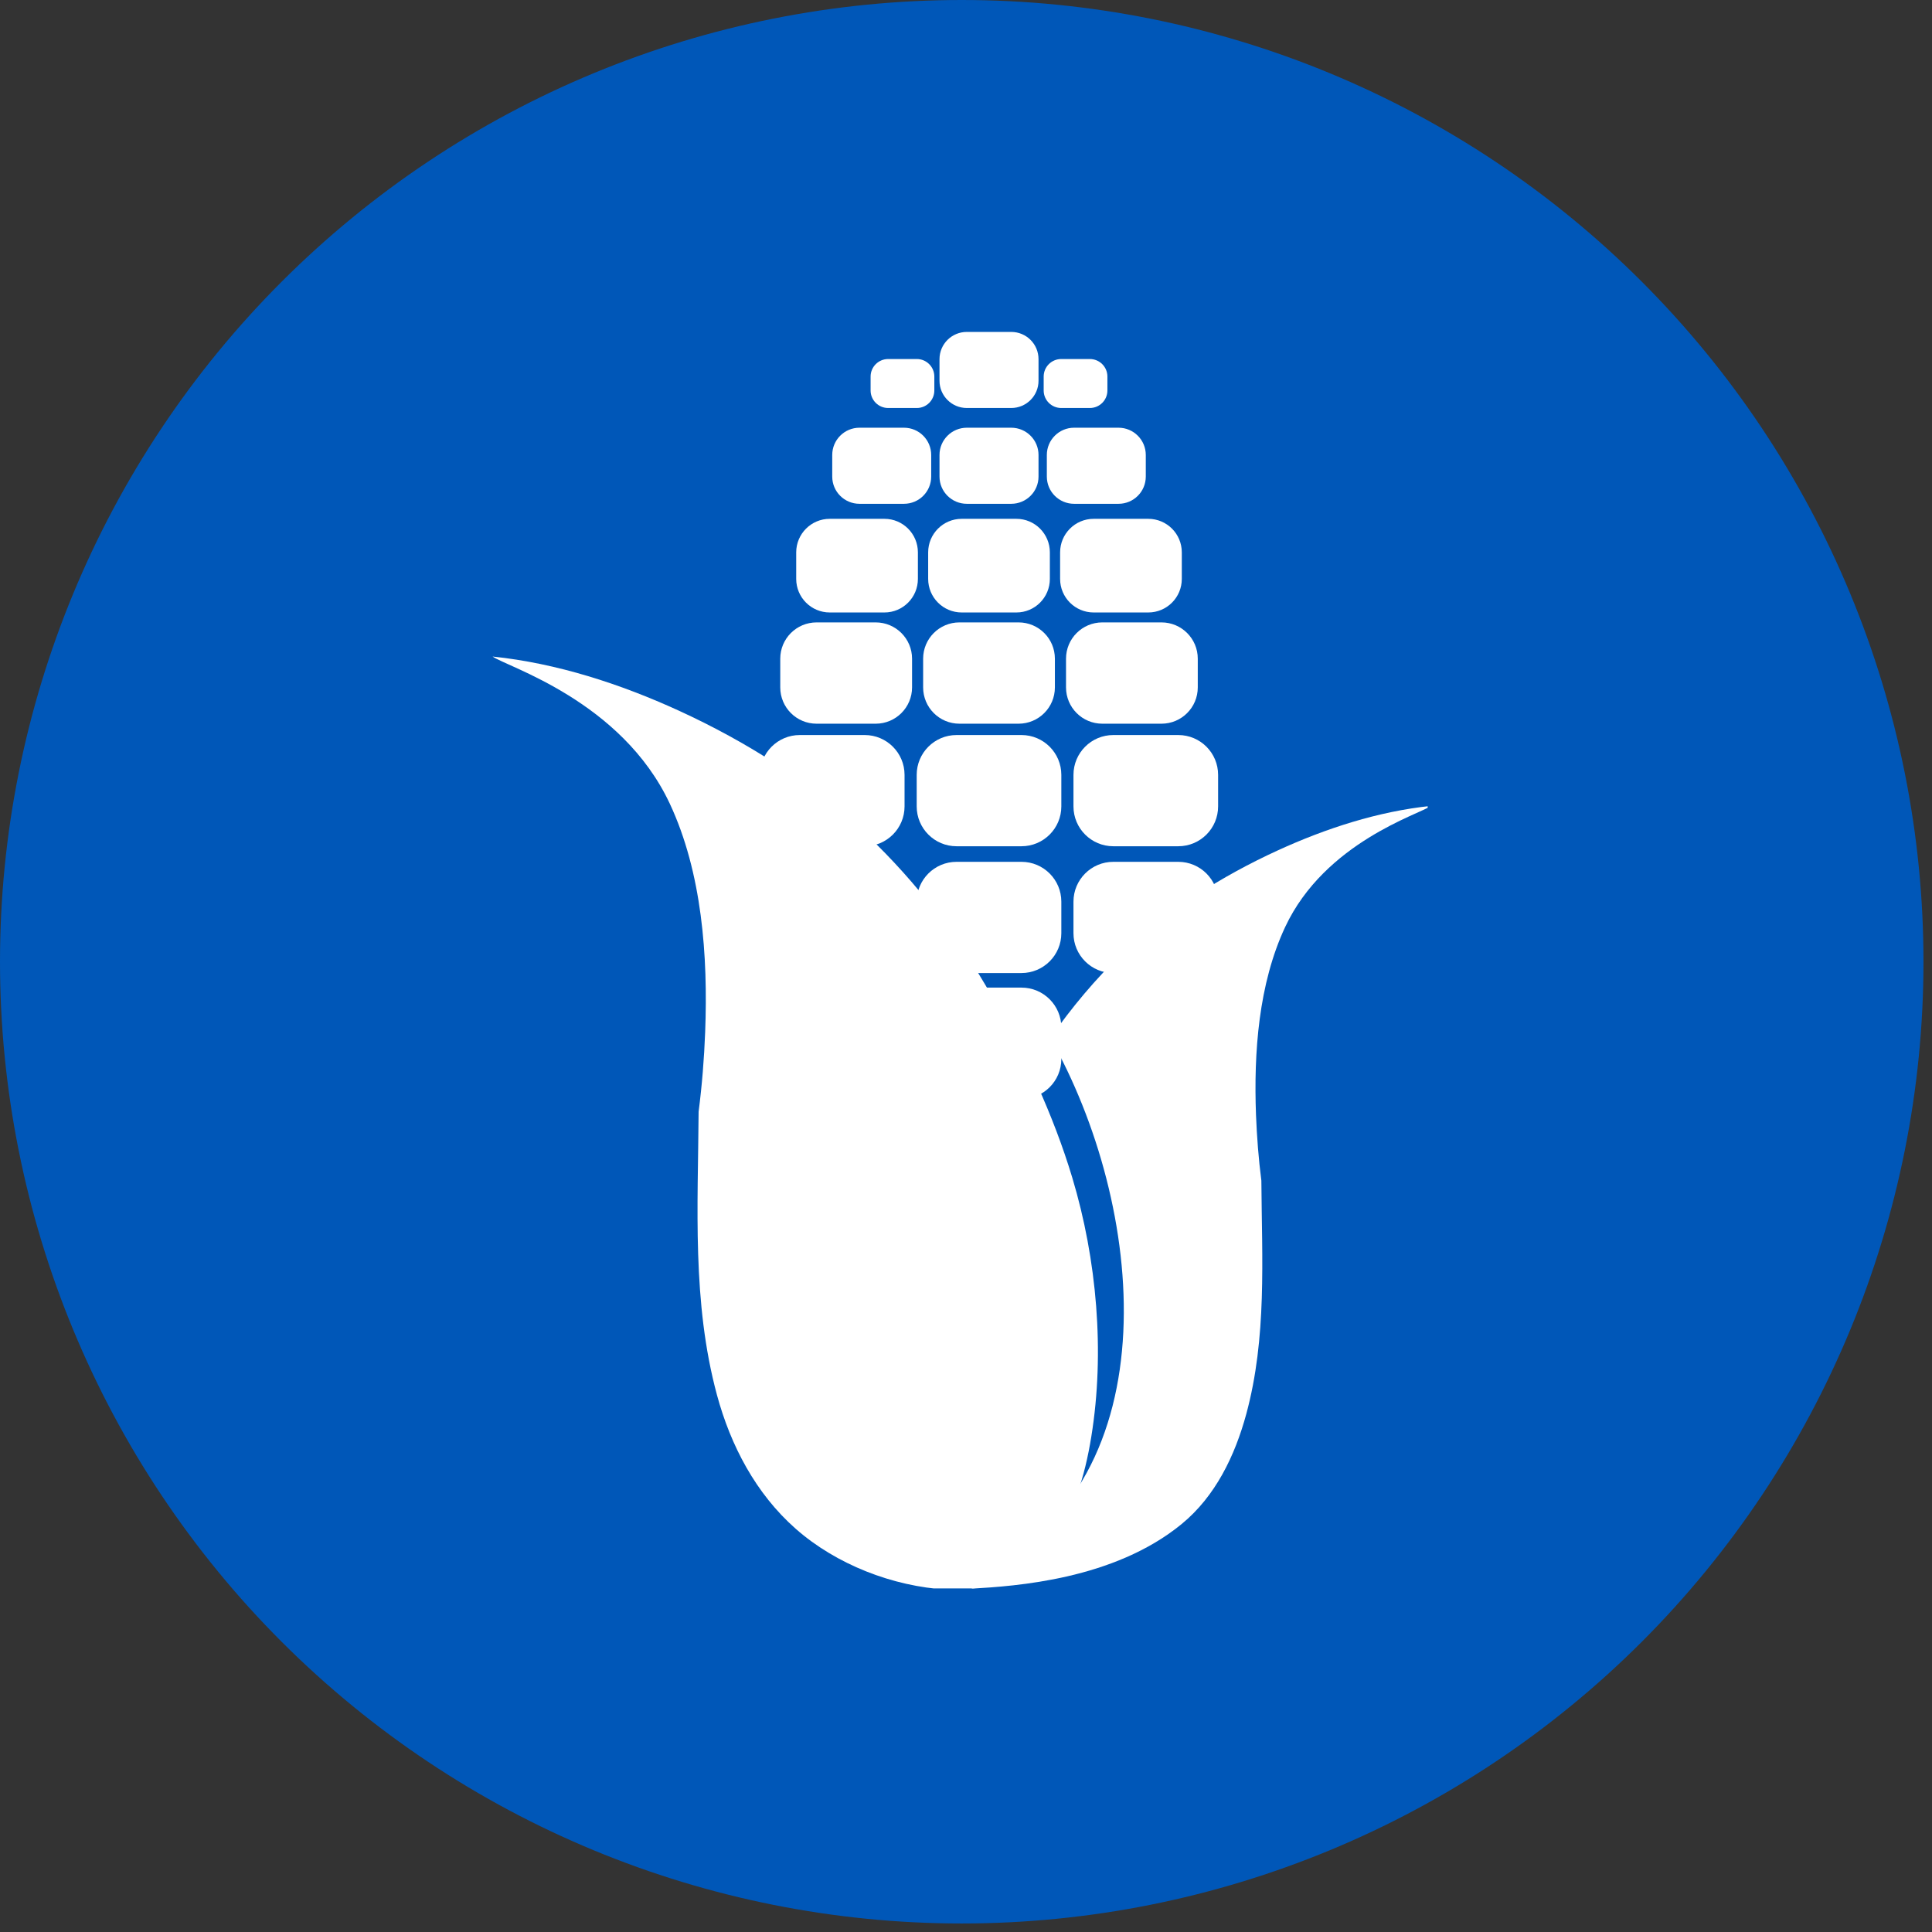 <svg xmlns="http://www.w3.org/2000/svg" xmlns:xlink="http://www.w3.org/1999/xlink" width="150" zoomAndPan="magnify" viewBox="0 0 112.5 112.5" height="150" preserveAspectRatio="xMidYMid meet" version="1.0">
  <rect x="0" y="0" width="112.5" height="112.5" fill="#333333" stroke="none"/>
  <defs>
    <clipPath id="d9ba190ae9">
      <path d="M 0 0 L 112.004 0 L 112.004 112.004 L 0 112.004 Z M 0 0 " clip-rule="nonzero"/>
    </clipPath>
    <clipPath id="f604f5f739">
      <path d="M 56 0 C 70.855 0 85.098 5.898 95.602 16.402 C 106.102 26.906 112.004 41.148 112.004 56 C 112.004 70.852 106.102 85.098 95.602 95.602 C 85.098 106.102 70.855 112.004 56 112.004 C 41.148 112.004 26.906 106.102 16.402 95.602 C 5.898 85.098 0 70.852 0 56 C 0 41.148 5.898 26.906 16.402 16.402 C 26.906 5.898 41.148 0 56 0 Z M 56 0 " clip-rule="nonzero"/>
    </clipPath>
    <clipPath id="66bd1b19fe">
      <path d="M 54 19.316 L 61 19.316 L 61 24 L 54 24 Z M 54 19.316 " clip-rule="nonzero"/>
    </clipPath>
    <clipPath id="6d34467554">
      <path d="M 28.625 38 L 64 38 L 64 92.492 L 28.625 92.492 Z M 28.625 38 " clip-rule="nonzero"/>
    </clipPath>
    <clipPath id="db019bbf59">
      <path d="M 56 46 L 83.133 46 L 83.133 92.492 L 56 92.492 Z M 56 46 " clip-rule="nonzero"/>
    </clipPath>
  </defs>
  <g clip-path="url(#d9ba190ae9)">
    <g clip-path="url(#f604f5f739)">
      <path fill="#0057b8" d="M 0 0 L 112.004 0 L 112.004 112.004 L 0 112.004 Z M 0 0 " fill-opacity="1" fill-rule="nonzero"/>
    </g>
  </g>
  <path fill="#ffffff" d="M 52.672 46.957 C 52.672 48.238 51.633 49.277 50.352 49.277 L 46.57 49.277 C 45.289 49.277 44.25 48.238 44.25 46.957 L 44.25 45.121 C 44.25 43.84 45.289 42.801 46.57 42.801 L 50.352 42.801 C 51.633 42.801 52.672 43.84 52.672 45.121 L 52.672 46.957 " fill-opacity="1" fill-rule="nonzero"/>
  <path fill="#ffffff" d="M 61.801 46.957 C 61.801 48.238 60.762 49.277 59.48 49.277 L 55.699 49.277 C 54.418 49.277 53.379 48.238 53.379 46.957 L 53.379 45.121 C 53.379 43.84 54.418 42.801 55.699 42.801 L 59.48 42.801 C 60.762 42.801 61.801 43.84 61.801 45.121 L 61.801 46.957 " fill-opacity="1" fill-rule="nonzero"/>
  <path fill="#ffffff" d="M 70.93 46.957 C 70.93 48.238 69.895 49.277 68.609 49.277 L 64.828 49.277 C 63.547 49.277 62.508 48.238 62.508 46.957 L 62.508 45.121 C 62.508 43.84 63.547 42.801 64.828 42.801 L 68.609 42.801 C 69.895 42.801 70.93 43.84 70.93 45.121 L 70.93 46.957 " fill-opacity="1" fill-rule="nonzero"/>
  <path fill="#ffffff" d="M 52.672 54.34 C 52.672 55.621 51.633 56.66 50.352 56.66 L 46.57 56.66 C 45.289 56.66 44.25 55.621 44.25 54.34 L 44.25 52.504 C 44.25 51.223 45.289 50.184 46.57 50.184 L 50.352 50.184 C 51.633 50.184 52.672 51.223 52.672 52.504 L 52.672 54.34 " fill-opacity="1" fill-rule="nonzero"/>
  <path fill="#ffffff" d="M 61.801 54.34 C 61.801 55.621 60.762 56.66 59.48 56.66 L 55.699 56.66 C 54.418 56.66 53.379 55.621 53.379 54.34 L 53.379 52.504 C 53.379 51.223 54.418 50.184 55.699 50.184 L 59.48 50.184 C 60.762 50.184 61.801 51.223 61.801 52.504 L 61.801 54.34 " fill-opacity="1" fill-rule="nonzero"/>
  <path fill="#ffffff" d="M 70.93 54.34 C 70.93 55.621 69.895 56.66 68.609 56.66 L 64.828 56.66 C 63.547 56.66 62.508 55.621 62.508 54.34 L 62.508 52.504 C 62.508 51.223 63.547 50.184 64.828 50.184 L 68.609 50.184 C 69.895 50.184 70.93 51.223 70.93 52.504 L 70.93 54.34 " fill-opacity="1" fill-rule="nonzero"/>
  <path fill="#ffffff" d="M 52.672 61.668 C 52.672 62.949 51.633 63.988 50.352 63.988 L 46.57 63.988 C 45.289 63.988 44.25 62.949 44.25 61.668 L 44.25 59.828 C 44.25 58.547 45.289 57.508 46.57 57.508 L 50.352 57.508 C 51.633 57.508 52.672 58.547 52.672 59.828 L 52.672 61.668 " fill-opacity="1" fill-rule="nonzero"/>
  <path fill="#ffffff" d="M 61.801 61.668 C 61.801 62.949 60.762 63.988 59.48 63.988 L 55.699 63.988 C 54.418 63.988 53.379 62.949 53.379 61.668 L 53.379 59.828 C 53.379 58.547 54.418 57.508 55.699 57.508 L 59.48 57.508 C 60.762 57.508 61.801 58.547 61.801 59.828 L 61.801 61.668 " fill-opacity="1" fill-rule="nonzero"/>
  <path fill="#ffffff" d="M 70.93 61.668 C 70.93 62.949 69.895 63.988 68.609 63.988 L 64.828 63.988 C 63.547 63.988 62.508 62.949 62.508 61.668 L 62.508 59.828 C 62.508 58.547 63.547 57.508 64.828 57.508 L 68.609 57.508 C 69.895 57.508 70.93 58.547 70.93 59.828 L 70.93 61.668 " fill-opacity="1" fill-rule="nonzero"/>
  <path fill="#ffffff" d="M 53.109 40.027 C 53.109 41.195 52.16 42.141 50.992 42.141 L 47.551 42.141 C 46.379 42.141 45.434 41.195 45.434 40.027 L 45.434 38.355 C 45.434 37.188 46.379 36.242 47.551 36.242 L 50.992 36.242 C 52.16 36.242 53.109 37.188 53.109 38.355 L 53.109 40.027 " fill-opacity="1" fill-rule="nonzero"/>
  <path fill="#ffffff" d="M 61.426 40.027 C 61.426 41.195 60.48 42.141 59.312 42.141 L 55.867 42.141 C 54.699 42.141 53.754 41.195 53.754 40.027 L 53.754 38.355 C 53.754 37.188 54.699 36.242 55.867 36.242 L 59.312 36.242 C 60.48 36.242 61.426 37.188 61.426 38.355 L 61.426 40.027 " fill-opacity="1" fill-rule="nonzero"/>
  <path fill="#ffffff" d="M 69.746 40.027 C 69.746 41.195 68.801 42.141 67.633 42.141 L 64.188 42.141 C 63.02 42.141 62.074 41.195 62.074 40.027 L 62.074 38.355 C 62.074 37.188 63.02 36.242 64.188 36.242 L 67.633 36.242 C 68.801 36.242 69.746 37.188 69.746 38.355 L 69.746 40.027 " fill-opacity="1" fill-rule="nonzero"/>
  <path fill="#ffffff" d="M 53.449 33.711 C 53.449 34.789 52.578 35.664 51.5 35.664 L 48.316 35.664 C 47.238 35.664 46.363 34.789 46.363 33.711 L 46.363 32.164 C 46.363 31.086 47.238 30.211 48.316 30.211 L 51.5 30.211 C 52.578 30.211 53.449 31.086 53.449 32.164 L 53.449 33.711 " fill-opacity="1" fill-rule="nonzero"/>
  <path fill="#ffffff" d="M 61.133 33.711 C 61.133 34.789 60.262 35.664 59.184 35.664 L 56 35.664 C 54.922 35.664 54.047 34.789 54.047 33.711 L 54.047 32.164 C 54.047 31.086 54.922 30.211 56 30.211 L 59.184 30.211 C 60.262 30.211 61.133 31.086 61.133 32.164 L 61.133 33.711 " fill-opacity="1" fill-rule="nonzero"/>
  <path fill="#ffffff" d="M 68.816 33.711 C 68.816 34.789 67.945 35.664 66.863 35.664 L 63.684 35.664 C 62.605 35.664 61.73 34.789 61.73 33.711 L 61.73 32.164 C 61.73 31.086 62.605 30.211 63.684 30.211 L 66.863 30.211 C 67.945 30.211 68.816 31.086 68.816 32.164 L 68.816 33.711 " fill-opacity="1" fill-rule="nonzero"/>
  <path fill="#ffffff" d="M 54.223 27.75 C 54.223 28.629 53.516 29.336 52.637 29.336 L 50.047 29.336 C 49.172 29.336 48.461 28.629 48.461 27.75 L 48.461 26.492 C 48.461 25.617 49.172 24.906 50.047 24.906 L 52.637 24.906 C 53.516 24.906 54.223 25.617 54.223 26.492 L 54.223 27.75 " fill-opacity="1" fill-rule="nonzero"/>
  <path fill="#ffffff" d="M 60.473 27.75 C 60.473 28.629 59.762 29.336 58.883 29.336 L 56.297 29.336 C 55.422 29.336 54.707 28.629 54.707 27.75 L 54.707 26.492 C 54.707 25.617 55.422 24.906 56.297 24.906 L 58.883 24.906 C 59.762 24.906 60.473 25.617 60.473 26.492 L 60.473 27.75 " fill-opacity="1" fill-rule="nonzero"/>
  <path fill="#ffffff" d="M 66.719 27.75 C 66.719 28.629 66.008 29.336 65.133 29.336 L 62.543 29.336 C 61.668 29.336 60.957 28.629 60.957 27.75 L 60.957 26.492 C 60.957 25.617 61.668 24.906 62.543 24.906 L 65.133 24.906 C 66.008 24.906 66.719 25.617 66.719 26.492 L 66.719 27.75 " fill-opacity="1" fill-rule="nonzero"/>
  <path fill="#ffffff" d="M 54.406 22.738 C 54.406 23.301 53.949 23.758 53.387 23.758 L 51.719 23.758 C 51.152 23.758 50.695 23.301 50.695 22.738 L 50.695 21.926 C 50.695 21.363 51.152 20.906 51.719 20.906 L 53.387 20.906 C 53.949 20.906 54.406 21.363 54.406 21.926 L 54.406 22.738 " fill-opacity="1" fill-rule="nonzero"/>
  <g clip-path="url(#66bd1b19fe)">
    <path fill="#ffffff" d="M 60.473 22.172 C 60.473 23.047 59.762 23.758 58.883 23.758 L 56.297 23.758 C 55.422 23.758 54.707 23.047 54.707 22.172 L 54.707 20.914 C 54.707 20.035 55.422 19.328 56.297 19.328 L 58.883 19.328 C 59.762 19.328 60.473 20.035 60.473 20.914 L 60.473 22.172 " fill-opacity="1" fill-rule="nonzero"/>
  </g>
  <path fill="#ffffff" d="M 64.484 22.738 C 64.484 23.301 64.027 23.758 63.461 23.758 L 61.797 23.758 C 61.23 23.758 60.773 23.301 60.773 22.738 L 60.773 21.926 C 60.773 21.363 61.23 20.906 61.797 20.906 L 63.461 20.906 C 64.027 20.906 64.484 21.363 64.484 21.926 L 64.484 22.738 " fill-opacity="1" fill-rule="nonzero"/>
  <g clip-path="url(#6d34467554)">
    <path fill="#ffffff" d="M 62.438 68.574 C 61.34 64.918 59.645 61.324 57.762 58.016 C 55.797 54.562 53.379 51.379 50.496 48.641 C 47.309 45.613 43.512 43.207 39.523 41.379 C 36.133 39.828 32.434 38.621 28.684 38.23 C 29.5 38.824 36.188 40.797 39 46.793 C 40.883 50.816 41.23 55.676 41.062 60.086 C 41.004 61.633 40.879 63.191 40.68 64.734 C 40.645 70.266 40.289 75.828 41.75 81.234 C 42.551 84.188 44.012 86.969 46.324 89.012 C 48.688 91.102 51.992 92.379 55.133 92.562 C 57.383 92.688 59.5 91.848 60.965 90.129 C 62.492 88.336 63.18 85.934 63.547 83.652 C 64.344 78.738 63.871 73.336 62.438 68.574 " fill-opacity="1" fill-rule="nonzero"/>
  </g>
  <g clip-path="url(#db019bbf59)">
    <path fill="#ffffff" d="M 74.402 49.52 C 71.121 51.023 67.992 53.004 65.367 55.496 C 63.793 56.996 62.402 58.668 61.16 60.441 C 66.645 70.145 68.34 86.031 57.164 91.652 C 57.074 91.992 56.879 92.277 56.559 92.508 C 59.148 92.359 64.852 91.984 68.805 88.746 C 70.773 87.133 71.91 84.77 72.57 82.34 C 73.777 77.887 73.48 73.305 73.449 68.75 C 73.285 67.48 73.188 66.199 73.137 64.926 C 73 61.293 73.285 57.289 74.836 53.977 C 77.152 49.039 82.66 47.414 83.332 46.926 C 80.246 47.246 77.199 48.238 74.402 49.52 " fill-opacity="1" fill-rule="nonzero"/>
  </g>
</svg>